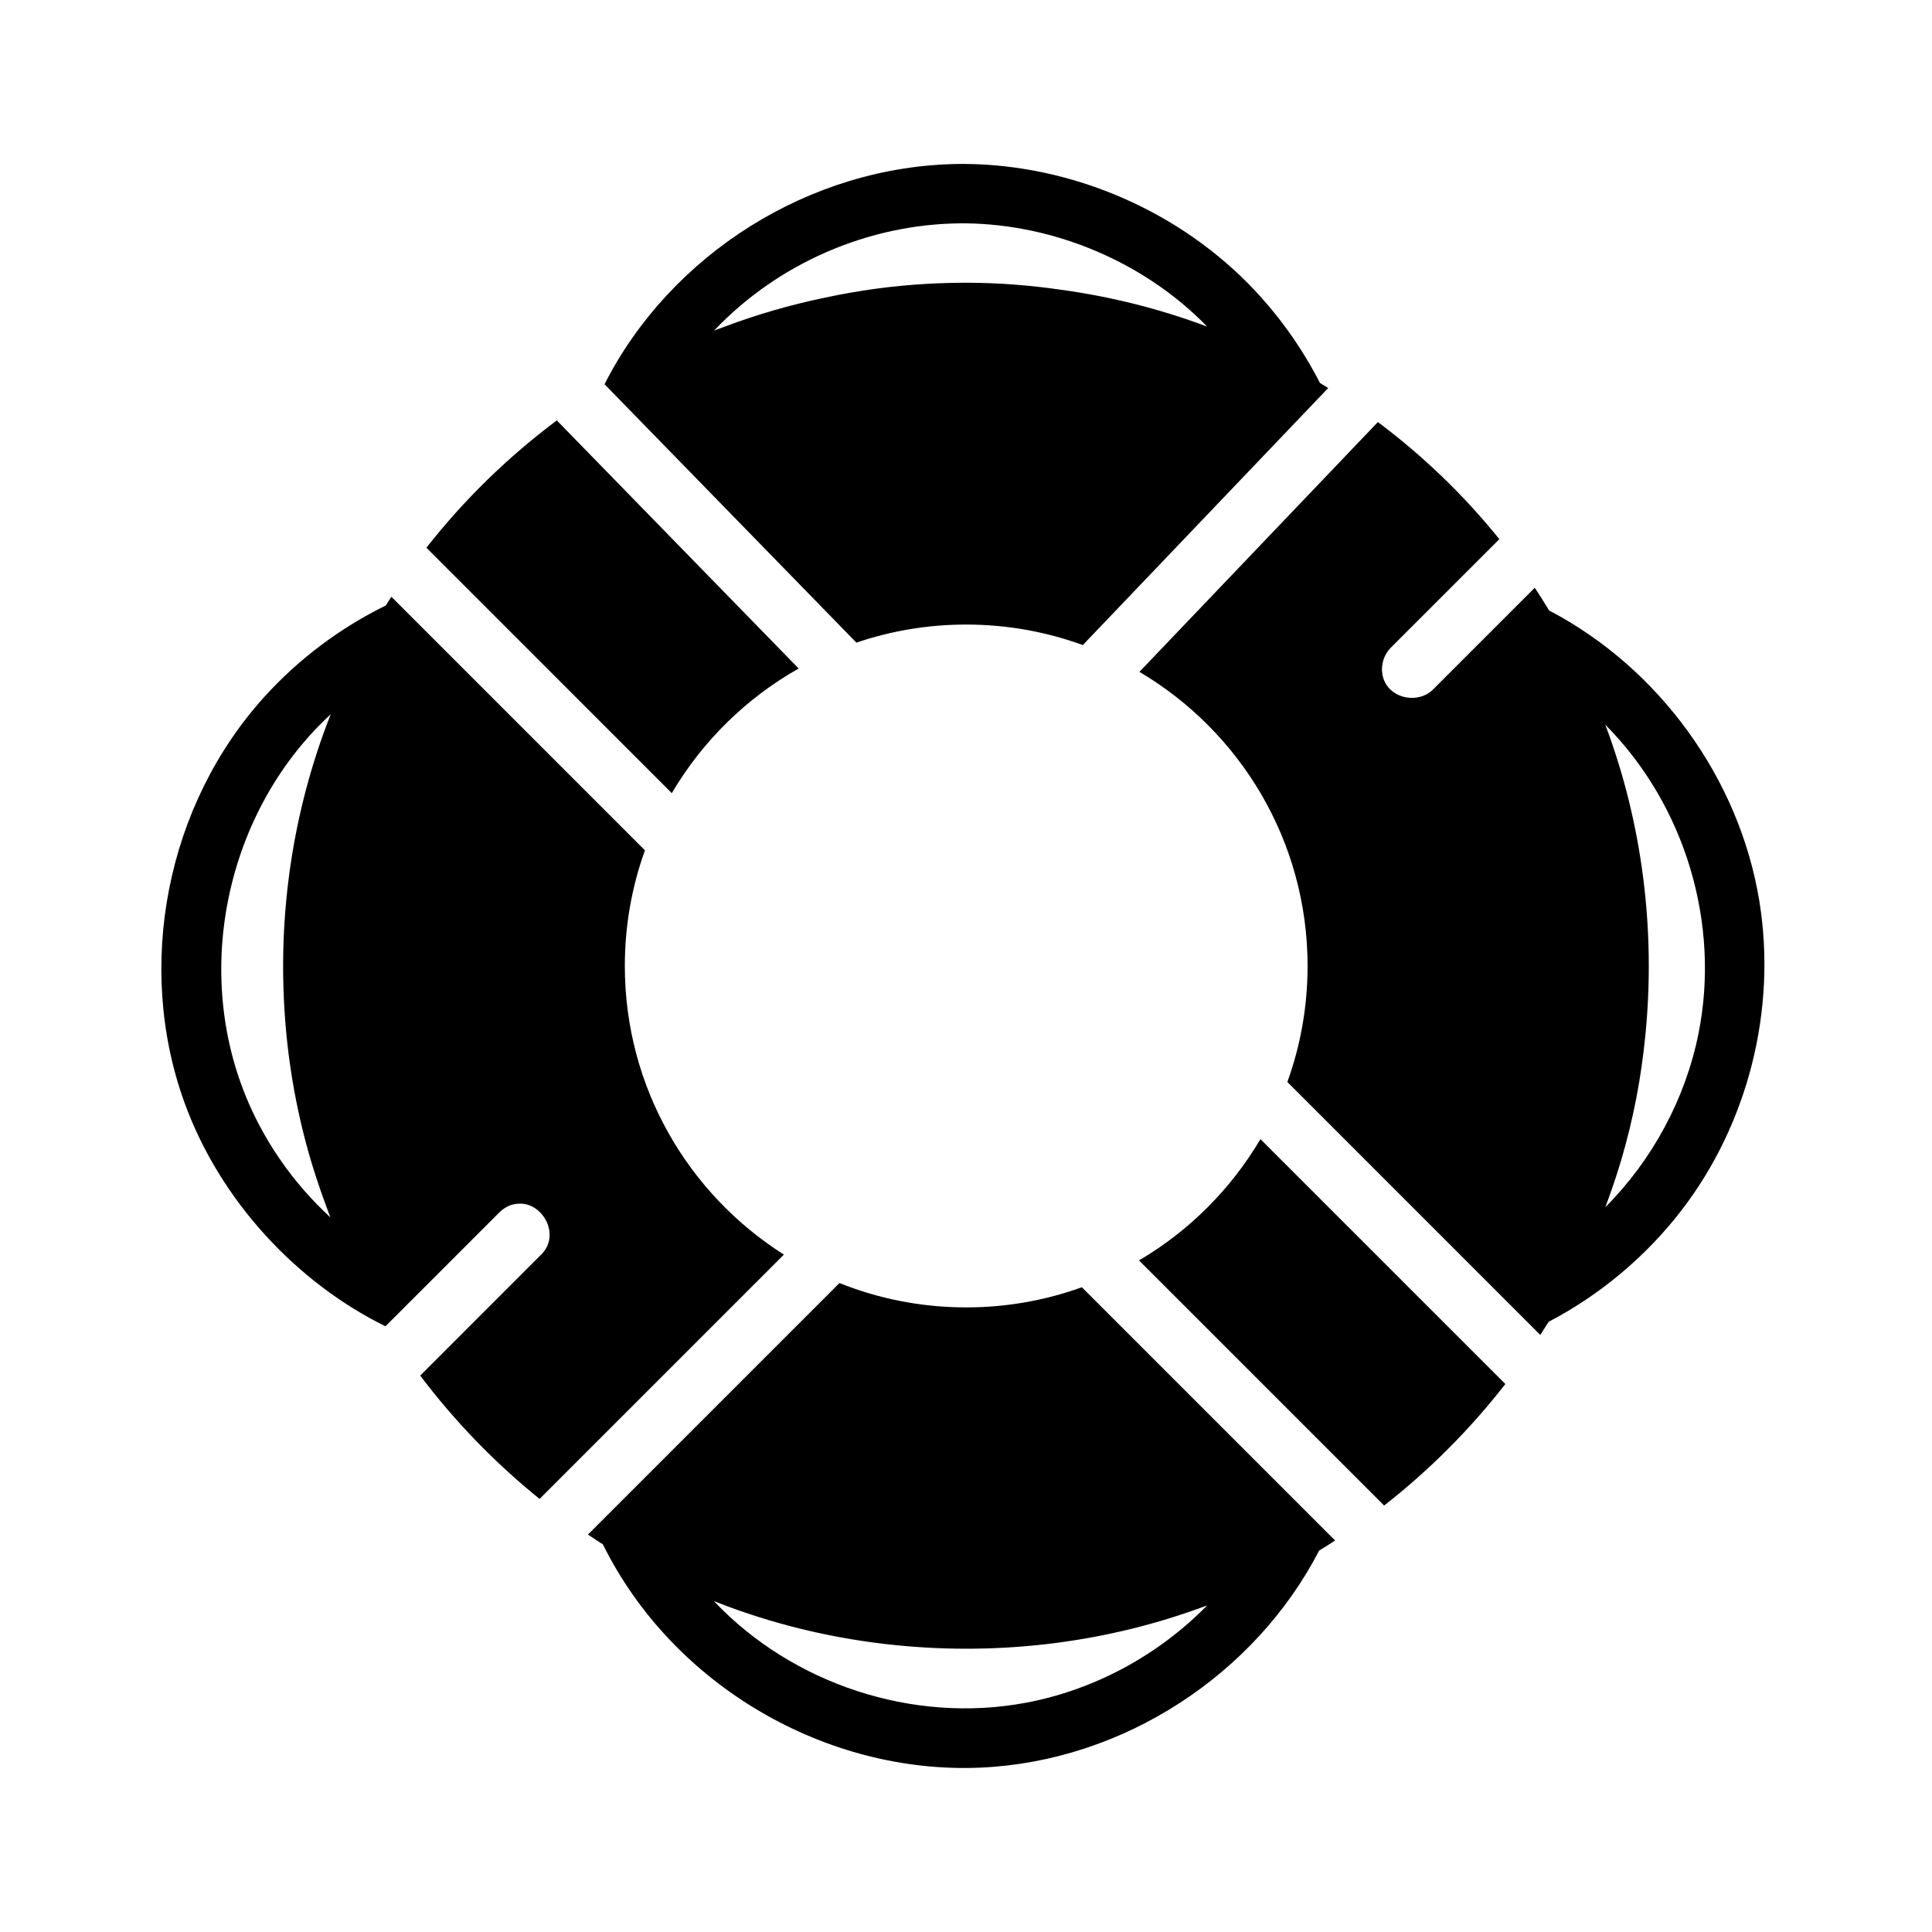 <?xml version="1.0" encoding="UTF-8"?>
<!-- Uploaded to: ICON Repo, www.iconrepo.com, Generator: ICON Repo Mixer Tools -->
<svg fill="#000000" width="800px" height="800px" version="1.1" viewBox="144 144 512 512" xmlns="http://www.w3.org/2000/svg">
 <path d="m366.47 484.02c10.383 4.164 21.719 6.453 33.582 6.453 10.762 0 21.082-1.883 30.652-5.336l67.117 67.117c-1.402 0.914-2.816 1.801-4.242 2.676-16.91 32.73-51.75 55.789-89.605 57.504-40.746 1.852-81.594-21.562-100.21-59.168-1.332-0.844-2.644-1.707-3.953-2.59l66.66-66.66zm-33.281 84.293c0.008 0.008 0.031 0.031 0.062 0.062 20.703 21.844 52.586 32.496 82.594 26.875 18.121-3.394 35.109-12.578 48.059-25.797 0 0-1.289 0.473-2.606 0.945-26.223 9.414-54.672 12.5-82.355 9.32h-0.016l-0.242-0.023-0.195-0.023-0.102-0.016-0.102-0.008-0.102-0.016-0.125-0.016-0.219-0.023-0.156-0.023h-0.016c-13.492-1.637-26.805-4.769-39.59-9.406l-0.062-0.023-0.047-0.016-0.125-0.047-0.164-0.062-0.141-0.047-0.133-0.047-0.086-0.031-0.078-0.031-0.18-0.07-0.242-0.086-0.016-0.008h-0.008c-1.188-0.441-2.371-0.898-3.543-1.363h-0.008l-0.039-0.016zm144.84-122.44 64.906 64.906c-9.336 11.988-20.145 22.836-32.125 32.203l-64.961-64.961c13.266-7.801 24.363-18.895 32.18-32.148zm-230.31-143.73 67.195 67.203c-3.449 9.582-5.328 19.902-5.328 30.652 0 32.172 16.832 60.441 42.156 76.484l-64.746 64.746c-11.824-9.539-22.477-20.547-31.637-32.684l32.125-32.133c0.062-0.062 0.125-0.125 0.188-0.195 4.637-4.969 0.449-12.879-5.414-13.234-0.086 0-0.18-0.008-0.27-0.008-1.953 0.016-3.07 0.434-4.375 1.281-0.418 0.27-0.621 0.41-1.258 1.023l-30.203 30.203c-23.316-11.477-43.777-33.117-53.27-59.301-13.074-36.078-4.887-78.965 21.461-107.82 9.004-9.863 19.934-18.043 31.898-23.898 0.488-0.781 0.984-1.559 1.488-2.332zm261.43-46.297c11.926 8.934 22.789 19.34 32.188 31.039l-28.828 28.828c-2.203 2.273-2.906 5.816-1.66 8.691 2.156 4.984 9.156 5.969 12.793 2.441l27.086-27.086c1.316 1.984 2.582 3.992 3.809 6.031l0.055 0.023c29.078 15.25 50.34 44.484 55.648 76.965 4.668 28.605-2.906 59.055-20.766 82.152-9.406 12.164-21.531 22.293-35.078 29.363-0.723 1.164-1.457 2.332-2.203 3.481l-67.031-67.039c3.473-9.598 5.359-19.949 5.359-30.73 0-33.18-17.902-62.211-44.562-77.957l63.188-66.195zm-289.61 157.99c-2.031-27.199 1.984-54.906 12.059-80.422 0 0 0.18-0.25-0.047-0.039-28.711 26.527-37.941 72.25-19.02 108.46 3.312 6.352 7.391 12.297 12.105 17.688 2.172 2.488 4.488 4.848 6.91 7.094 0 0-1.371-3.644-2.473-6.777-0.473-1.348-0.922-2.699-1.363-4.055-0.441-1.363-0.875-2.731-1.281-4.102-3.66-12.312-5.953-25.023-6.894-37.848zm351.5 45.617c-0.512 1.48-1.047 2.961-1.598 4.426l-0.023 0.055c12.5-12.539 21.246-28.773 24.711-46.09 5.793-28.961-3.449-60.254-24.496-81.57 0 0-0.262-0.34-0.188-0.156 9.793 26.016 13.328 54.293 10.621 81.941-1.078 11.352-3.227 22.625-6.504 33.629-0.781 2.606-1.621 5.203-2.519 7.769zm-279.48-204.04 64.094 65.746c-13.902 7.856-25.52 19.285-33.621 33.031l-65.031-65.039c9.957-12.699 21.609-24.051 34.559-33.738zm12.648-9.582c17.375-34.281 54.316-57.914 93.883-58.379 0.496-0.008 0.992-0.008 1.488-0.008 28.781 0.195 57.426 12.625 77.16 33.746 6.777 7.258 12.523 15.43 17.051 24.293 0.738 0.441 1.465 0.891 2.195 1.348l-65.023 68.117c-9.645-3.512-20.059-5.434-30.914-5.434-10.172 0-19.965 1.684-29.094 4.793l-66.746-68.48zm120.84-25.059c13.234 1.801 26.238 5.047 38.676 9.715l0.188 0.07c-16.477-16.98-40.273-27.094-63.992-27.371h-1.266c-24.562 0.172-48.516 10.605-65.41 28.426 0 0 1.355-0.496 2.824-1.055 8.652-3.258 17.57-5.824 26.633-7.691 8.777-1.891 17.742-3.117 26.828-3.637 3.676-0.211 7.367-0.309 11.043-0.301 8.195 0.039 16.375 0.66 24.473 1.844z" fill-rule="evenodd"/>
</svg>